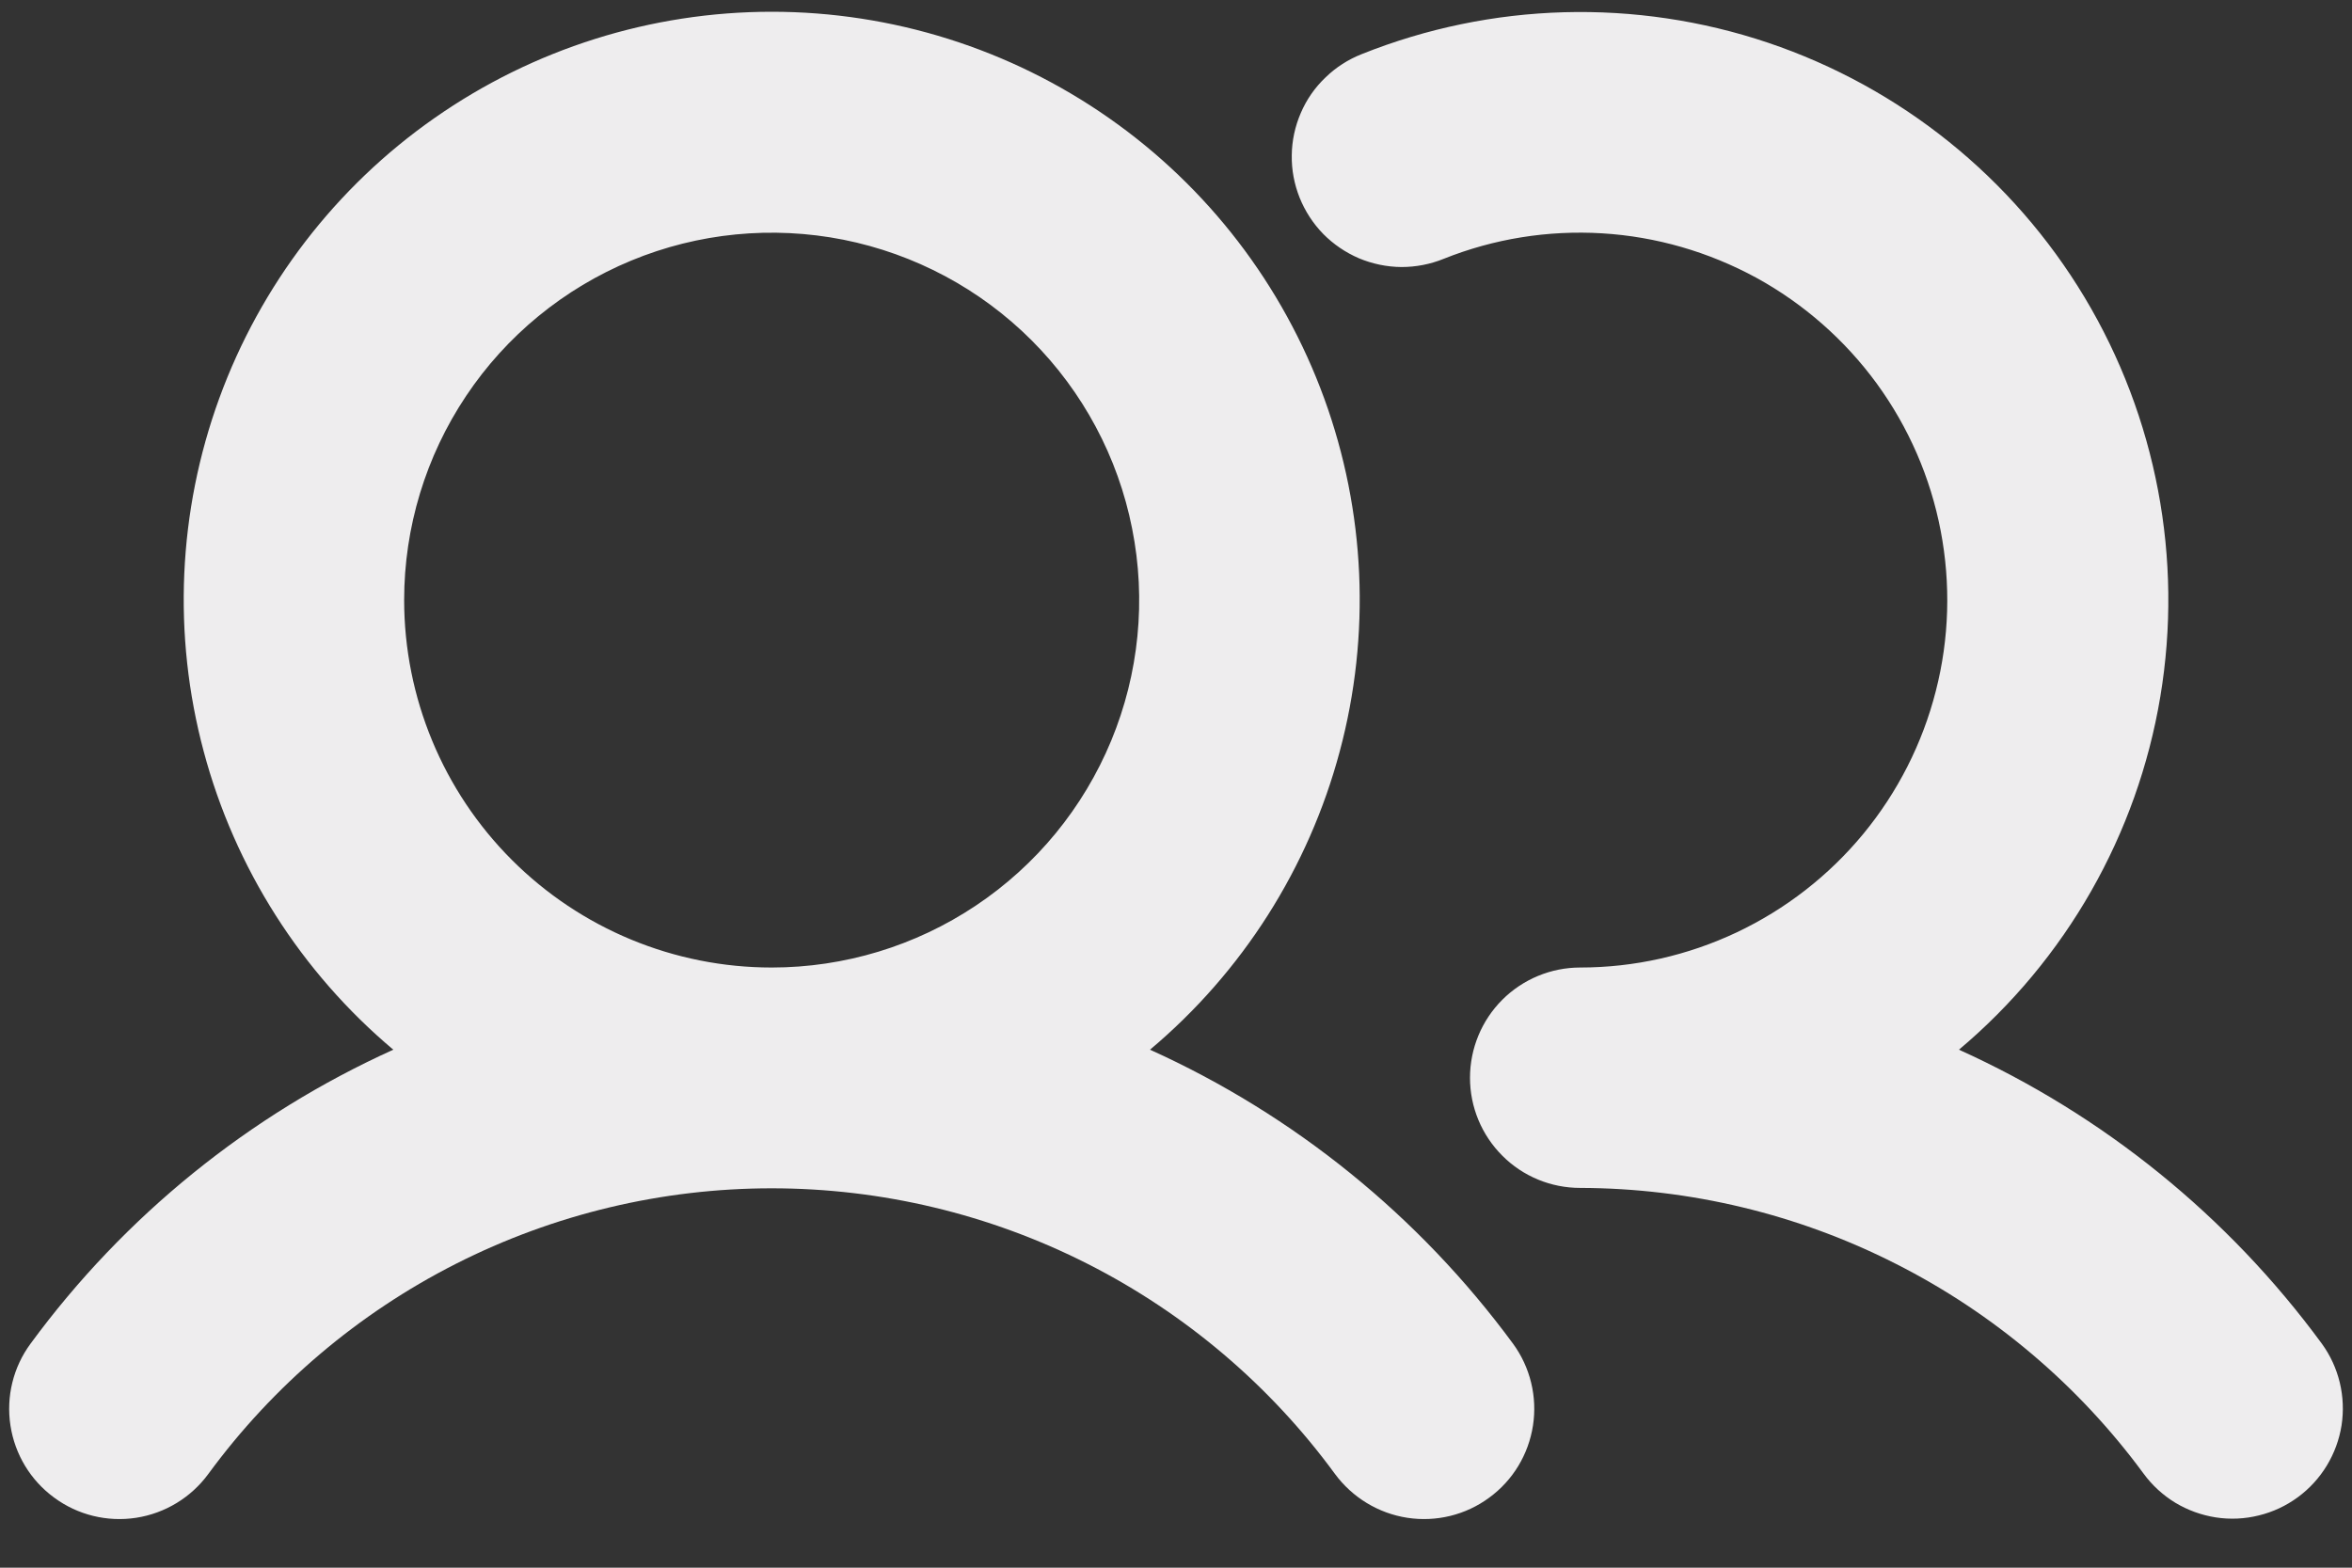 <svg width="18" height="12" viewBox="0 0 18 12" fill="none" xmlns="http://www.w3.org/2000/svg">
<rect x="0" y="0" width="18" height="12" fill="#333333" stroke="none"/>
<path d="M8.801 8.035C9.508 7.441 10.015 6.644 10.253 5.752C10.492 4.86 10.45 3.916 10.134 3.049C9.818 2.182 9.243 1.432 8.486 0.903C7.73 0.374 6.829 0.09 5.906 0.09C4.983 0.09 4.082 0.374 3.326 0.903C2.569 1.432 1.994 2.182 1.678 3.049C1.362 3.916 1.32 4.86 1.559 5.752C1.797 6.644 2.304 7.441 3.01 8.035C1.907 8.534 0.951 9.308 0.234 10.285C0.101 10.465 0.046 10.691 0.08 10.912C0.114 11.133 0.234 11.332 0.415 11.464C0.595 11.597 0.821 11.652 1.042 11.618C1.263 11.584 1.462 11.463 1.594 11.283C2.091 10.605 2.74 10.054 3.489 9.674C4.238 9.294 5.066 9.096 5.906 9.096C6.746 9.096 7.574 9.294 8.323 9.674C9.072 10.054 9.721 10.605 10.217 11.283C10.35 11.463 10.549 11.584 10.77 11.618C10.991 11.652 11.217 11.597 11.397 11.464C11.578 11.332 11.698 11.133 11.732 10.912C11.766 10.691 11.711 10.465 11.579 10.285C10.861 9.309 9.905 8.534 8.801 8.035ZM3.093 4.593C3.093 4.037 3.258 3.493 3.567 3.031C3.876 2.568 4.316 2.208 4.83 1.995C5.344 1.782 5.909 1.727 6.455 1.835C7 1.944 7.501 2.211 7.895 2.605C8.288 2.998 8.556 3.499 8.664 4.045C8.773 4.59 8.717 5.156 8.504 5.67C8.291 6.184 7.931 6.623 7.468 6.932C7.006 7.241 6.462 7.406 5.906 7.406C5.16 7.406 4.445 7.11 3.917 6.582C3.39 6.055 3.093 5.339 3.093 4.593ZM17.585 11.461C17.495 11.527 17.394 11.574 17.287 11.6C17.179 11.627 17.067 11.632 16.957 11.615C16.848 11.598 16.743 11.56 16.648 11.503C16.553 11.445 16.471 11.37 16.405 11.28C15.908 10.604 15.258 10.053 14.509 9.674C13.761 9.294 12.933 9.095 12.093 9.093C11.87 9.093 11.655 9.005 11.497 8.846C11.339 8.688 11.25 8.474 11.25 8.25C11.25 8.026 11.339 7.811 11.497 7.653C11.655 7.495 11.87 7.406 12.093 7.406C12.508 7.406 12.916 7.314 13.291 7.137C13.665 6.96 13.996 6.703 14.26 6.383C14.523 6.064 14.713 5.69 14.815 5.289C14.918 4.888 14.93 4.469 14.852 4.062C14.774 3.655 14.607 3.271 14.363 2.936C14.119 2.602 13.804 2.325 13.441 2.126C13.077 1.928 12.675 1.811 12.261 1.786C11.848 1.761 11.434 1.827 11.049 1.981C10.946 2.023 10.836 2.044 10.725 2.044C10.613 2.043 10.503 2.02 10.4 1.977C10.298 1.933 10.205 1.87 10.127 1.791C10.049 1.711 9.988 1.617 9.946 1.513C9.905 1.41 9.884 1.3 9.886 1.188C9.887 1.077 9.911 0.967 9.955 0.865C9.999 0.762 10.063 0.67 10.144 0.593C10.224 0.515 10.318 0.455 10.422 0.414C11.415 0.017 12.517 -0.014 13.531 0.327C14.545 0.669 15.404 1.36 15.954 2.277C16.504 3.195 16.709 4.278 16.533 5.333C16.357 6.388 15.811 7.346 14.992 8.035C16.096 8.534 17.052 9.308 17.769 10.285C17.9 10.465 17.954 10.69 17.92 10.911C17.885 11.131 17.765 11.329 17.585 11.461Z" fill="#EEEDEE"/>
</svg>
